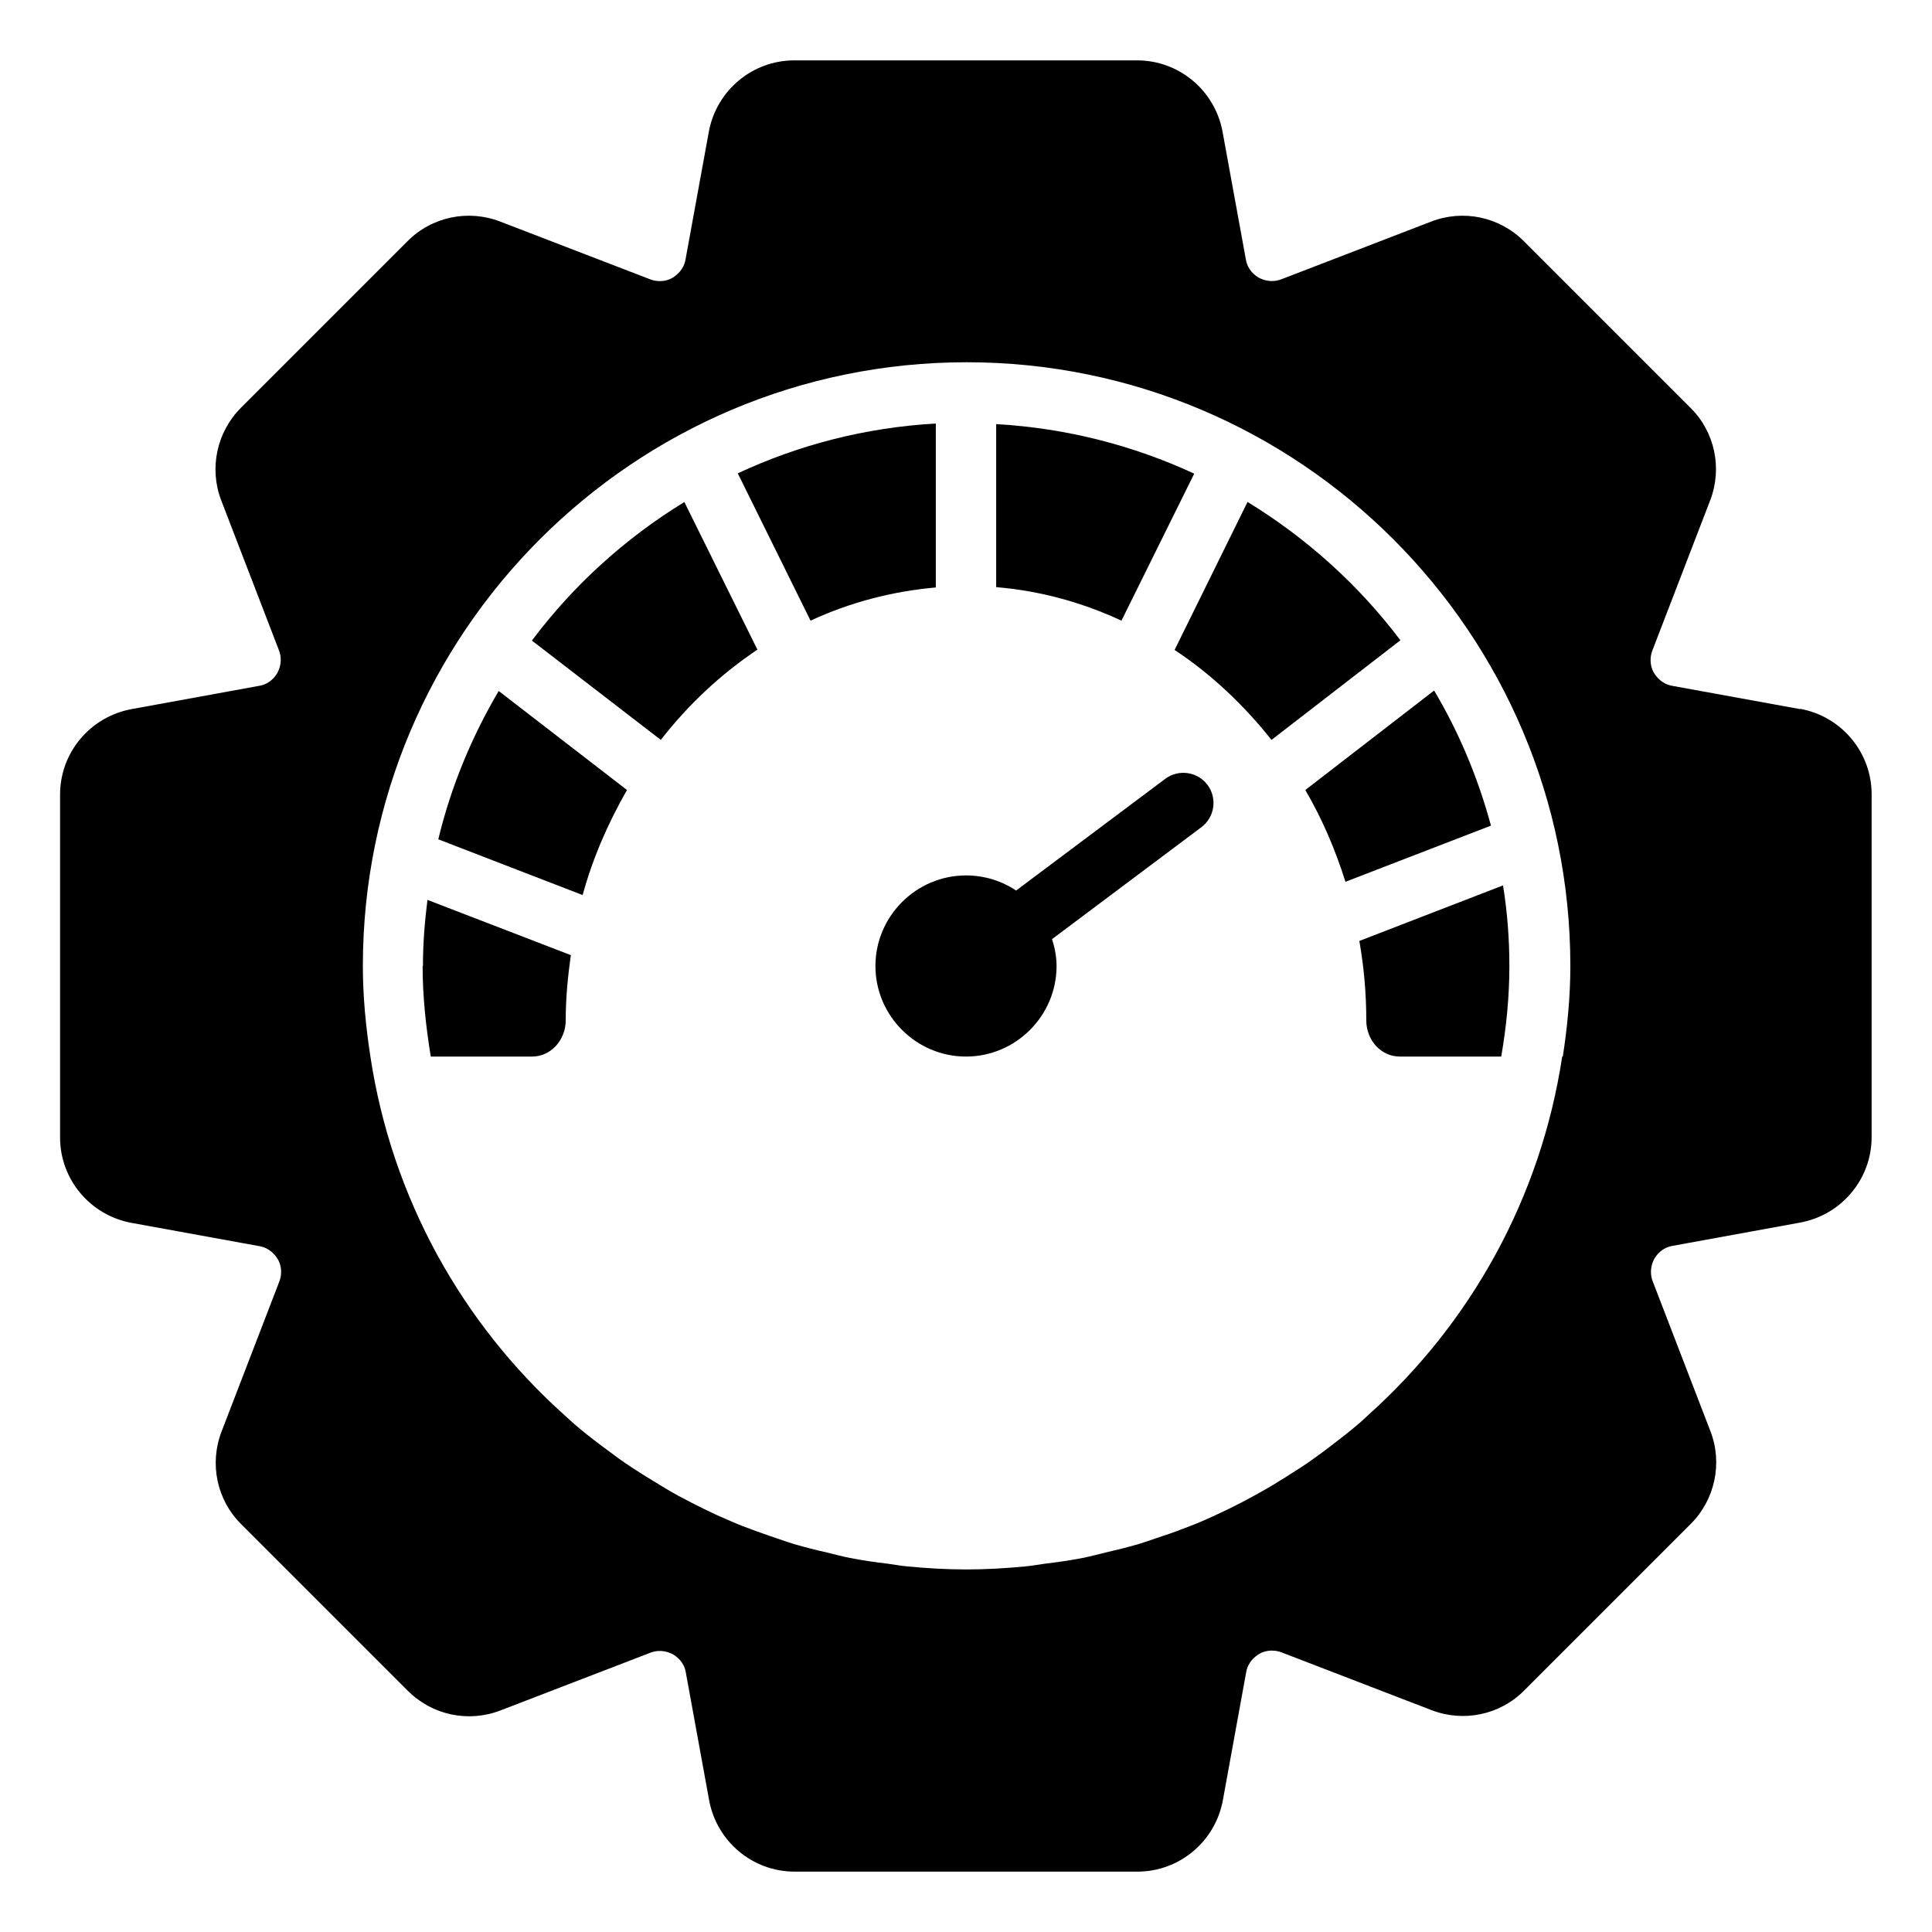<svg id="Layer_1" height="512" viewBox="0 0 64 64" width="512" xmlns="http://www.w3.org/2000/svg" data-name="Layer 1"><path d="m38.6 25.8-4.94 3.7c-.48-.32-1.05-.5-1.66-.5-1.65 0-3 1.35-3 3s1.35 3 3 3 3-1.35 3-3c0-.31-.06-.61-.15-.89l4.95-3.71c.44-.33.53-.96.2-1.4s-.96-.53-1.4-.2z"/><path d="m59.63 23.49-4.23-.77c-.35-.06-.53-.3-.61-.43s-.18-.41-.05-.75l1.91-4.96c.41-1.06.16-2.27-.65-3.07l-5.52-5.52c-.81-.81-2.01-1.06-3.07-.65l-4.96 1.91c-.34.13-.61.02-.75-.05-.13-.08-.37-.25-.43-.61l-.77-4.22c-.25-1.37-1.44-2.37-2.83-2.37h-11.36c-1.39 0-2.58 1-2.83 2.37l-.77 4.22c-.06.35-.3.53-.43.61s-.41.18-.75.05l-4.96-1.91c-1.06-.41-2.27-.16-3.07.65l-5.52 5.52c-.8.8-1.06 2.01-.65 3.07l1.91 4.96c.13.34.02.61-.05.75-.08.13-.25.37-.61.43l-4.22.77c-1.37.25-2.37 1.44-2.37 2.83v11.36c0 1.39 1 2.58 2.37 2.83l4.23.77c.35.06.53.3.61.43s.18.41.05.75l-1.91 4.96c-.41 1.06-.16 2.27.65 3.07l5.52 5.52c.81.81 2.01 1.06 3.07.65l4.96-1.91c.34-.13.61-.02.75.05.13.08.37.25.43.61l.77 4.22c.25 1.37 1.44 2.37 2.83 2.37h11.36c1.39 0 2.58-1 2.83-2.37l.77-4.23c.06-.35.3-.53.43-.61s.41-.18.75-.05l4.96 1.91c1.06.41 2.27.16 3.07-.65l5.52-5.52c.8-.8 1.06-2.01.65-3.07l-1.91-4.96c-.13-.34-.02-.61.05-.75.08-.13.25-.37.61-.43l4.22-.77c1.37-.25 2.37-1.44 2.37-2.83v-11.36c0-1.39-1-2.58-2.37-2.83zm-7.88 11.51s0 0 0 0c-.71 4.69-3.04 8.84-6.42 11.87-.11.1-.22.21-.33.3-.3.26-.62.5-.93.74-.18.14-.36.27-.54.4-.29.21-.59.4-.89.59-.23.14-.46.29-.69.42-.28.16-.57.32-.86.47-.27.14-.54.27-.82.4s-.55.25-.84.36c-.31.12-.62.24-.94.34-.27.09-.54.19-.81.27-.35.1-.71.19-1.06.27-.25.06-.51.13-.76.18-.41.08-.83.14-1.25.19-.22.03-.43.07-.65.09-.64.06-1.29.1-1.95.1s-1.31-.04-1.95-.1c-.22-.02-.43-.06-.65-.09-.42-.05-.84-.11-1.25-.19-.26-.05-.51-.12-.76-.18-.36-.08-.71-.17-1.06-.27-.27-.08-.54-.18-.81-.27-.32-.11-.63-.22-.94-.34-.28-.11-.56-.24-.84-.36-.28-.13-.55-.26-.82-.4-.29-.15-.58-.3-.86-.47-.23-.14-.46-.28-.69-.42-.3-.19-.6-.38-.89-.59-.18-.13-.36-.27-.54-.4-.32-.24-.63-.48-.93-.74-.11-.1-.22-.2-.33-.3-3.38-3.03-5.71-7.18-6.42-11.87-.15-.98-.25-1.98-.25-3 0-11.03 8.97-20 20-20s20 8.97 20 20c0 1.02-.1 2.02-.25 3z"/><path d="m14 32c0 1.02.11 2.02.27 3h3.36c.61 0 1.11-.54 1.11-1.2 0-.74.07-1.45.17-2.16l-4.75-1.83c-.09.72-.15 1.45-.15 2.2z"/><path d="m14.51 27.8 4.79 1.85c.34-1.24.85-2.4 1.47-3.48l-4.25-3.28c-.89 1.51-1.58 3.16-2 4.91z"/><path d="m17.62 21.22 4.27 3.29c.91-1.17 1.99-2.18 3.2-2.99l-2.42-4.89c-1.96 1.2-3.68 2.76-5.05 4.59z"/><path d="m31 14.03c-2.33.13-4.55.71-6.56 1.65l2.41 4.88c1.29-.6 2.69-.97 4.15-1.1z"/><path d="m39.56 15.69c-2.01-.93-4.23-1.51-6.56-1.64v5.4c1.46.12 2.86.51 4.15 1.11z"/><path d="m41.32 16.64-2.41 4.89c1.21.8 2.29 1.82 3.21 2.98l4.27-3.3c-1.38-1.83-3.1-3.38-5.06-4.58z"/><path d="m47.5 22.88-4.26 3.29c.55.94.99 1.96 1.33 3.04l4.82-1.86c-.43-1.59-1.06-3.09-1.88-4.47z"/><path d="m45.03 31.17c.15.85.23 1.73.23 2.63 0 .66.49 1.2 1.11 1.2h3.36c.17-.98.27-1.98.27-3 0-.91-.07-1.8-.21-2.67z"/></svg>